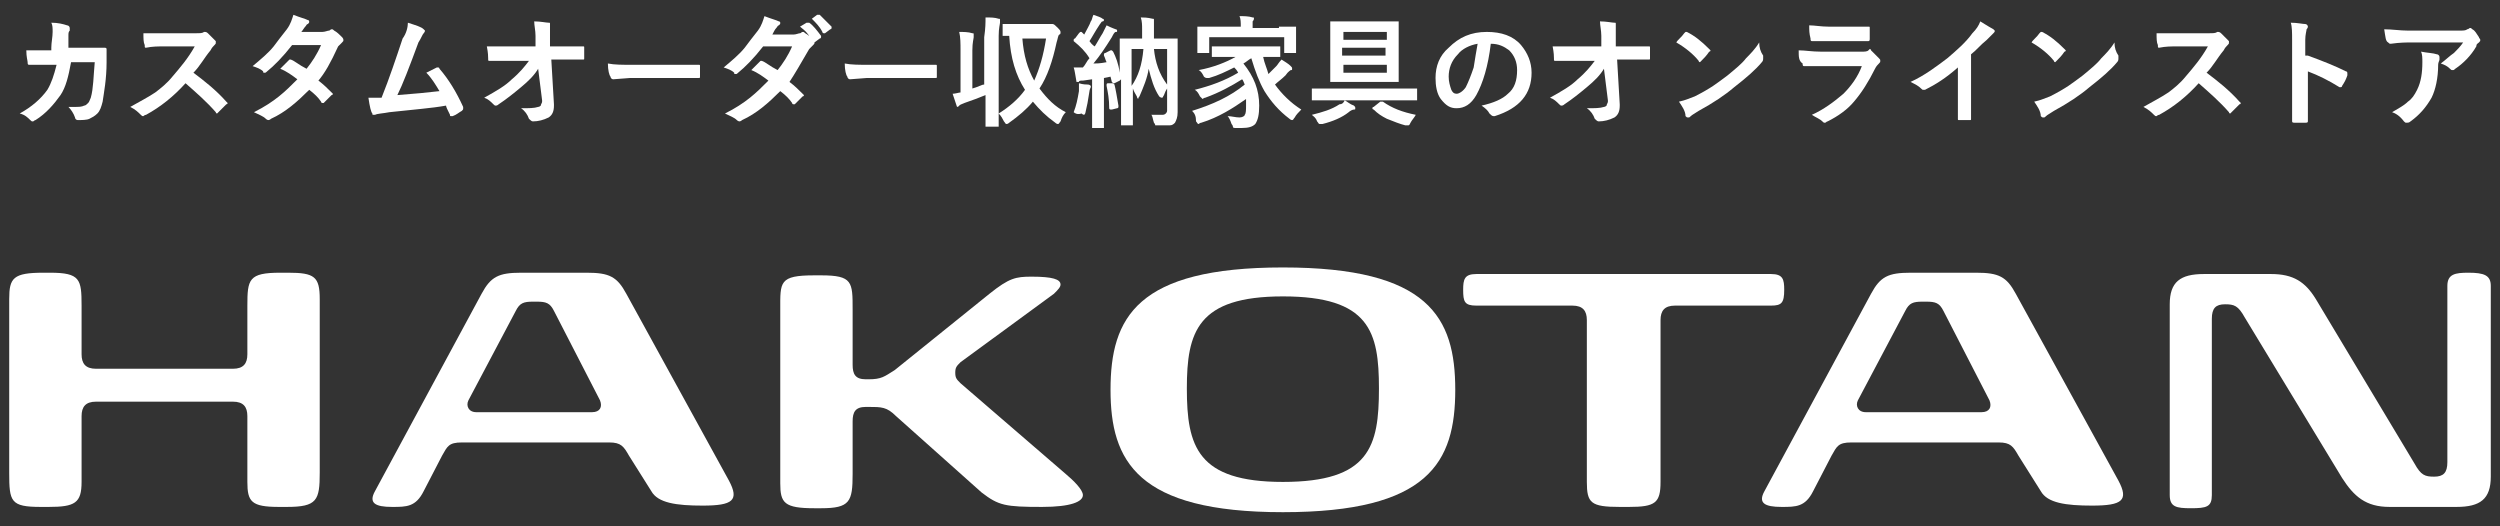 <?xml version="1.0" encoding="utf-8"?>
<!-- Generator: Adobe Illustrator 27.1.1, SVG Export Plug-In . SVG Version: 6.00 Build 0)  -->
<svg version="1.1" id="レイヤー_1" xmlns="http://www.w3.org/2000/svg" xmlns:xlink="http://www.w3.org/1999/xlink" x="0px"
	 y="0px" viewBox="0 0 190 40" style="enable-background:new 0 0 190 40;" xml:space="preserve">
<rect x="0" y="0" width="190" height="40" fill="#333333" stroke="none"/>
<style type="text/css">
	.st0{enable-background:new    ;}
	.st1{fill:#FFFFFF;}
</style>
<g transform="translate(833 -375.574)">
	<g class="st0">
		<path class="st1" d="M-829.1,379.2c0-0.4,0.1-0.8,0.1-1.2c0-0.3,0-0.5-0.1-0.7c0.5,0,0.9,0.1,1.2,0.2c0.1,0,0.2,0.1,0.2,0.2
			c0,0.1,0,0.1,0,0.2c-0.1,0.1-0.1,0.2-0.1,0.4c0,0.1,0,0.2,0,0.4c0,0.2,0,0.3,0,0.5h1.4l1.3,0c0.1,0,0.2,0,0.2,0.1c0,0,0,0.3,0,1
			c0,1.3-0.2,2.3-0.3,3c-0.1,0.4-0.2,0.7-0.4,0.9c-0.2,0.2-0.4,0.3-0.6,0.4c-0.2,0.1-0.6,0.1-0.9,0.1c-0.1,0-0.2-0.1-0.2-0.2
			c-0.1-0.3-0.3-0.6-0.5-0.8c0.2,0,0.3,0,0.4,0c0.4,0,0.6,0,0.8-0.1c0.1,0,0.2-0.1,0.3-0.2c0.1-0.1,0.1-0.2,0.2-0.4
			c0.2-0.7,0.2-1.6,0.3-2.7h-1.8c-0.2,1.1-0.4,1.9-0.8,2.5c-0.5,0.7-1.1,1.4-1.9,1.9c-0.1,0-0.1,0.1-0.2,0.1s-0.1,0-0.2-0.1
			c-0.2-0.2-0.4-0.4-0.8-0.5c0.9-0.5,1.6-1.1,2.1-1.8c0.3-0.5,0.5-1.1,0.7-1.9h-0.8c-0.4,0-0.8,0-1.3,0c0,0,0,0,0,0
			c-0.1,0-0.1-0.1-0.1-0.2c0-0.1-0.1-0.4-0.1-0.9c0.4,0,0.9,0,1.5,0H-829.1z"/>
		<path class="st1" d="M-818.3,381.1c0.8,0.6,1.7,1.3,2.5,2.2c0,0,0.1,0.1,0.1,0.1s0,0.1-0.1,0.1c-0.2,0.2-0.4,0.4-0.6,0.6
			c0,0-0.1,0.1-0.1,0.1s-0.1,0-0.1-0.1c-0.7-0.8-1.5-1.5-2.3-2.2c-0.9,1-1.9,1.8-3,2.4c-0.1,0-0.2,0.1-0.2,0.1c-0.1,0-0.1,0-0.2-0.1
			c-0.2-0.2-0.4-0.4-0.8-0.6c0.7-0.4,1.3-0.7,1.9-1.1c0.4-0.3,0.9-0.7,1.3-1.2c0.6-0.7,1.2-1.4,1.7-2.3l-2.3,0c-0.5,0-0.9,0-1.4,0.1
			c-0.1,0-0.1,0-0.1-0.2c-0.1-0.2-0.1-0.5-0.1-0.9c0.3,0,0.8,0,1.5,0h2.5c0.3,0,0.5,0,0.6-0.1c0,0,0.1,0,0.1,0c0,0,0.1,0,0.2,0.1
			c0.2,0.2,0.4,0.4,0.6,0.6c0,0,0,0.1,0,0.1c0,0.1,0,0.1-0.1,0.2c-0.1,0.1-0.2,0.2-0.3,0.4C-817.5,380-817.8,380.6-818.3,381.1z"/>
		<path class="st1" d="M-808.8,381.7c0.4,0.3,0.7,0.6,1,0.9c0,0,0.1,0.1,0.1,0.1c0,0,0,0.1-0.1,0.1c-0.2,0.2-0.4,0.4-0.6,0.6
			c0,0-0.1,0-0.1,0c0,0-0.1,0-0.1-0.1c-0.2-0.3-0.5-0.6-0.9-0.9c-0.9,0.9-1.8,1.7-2.9,2.2c-0.1,0.1-0.2,0.1-0.2,0.1s-0.1,0-0.2-0.1
			c-0.2-0.2-0.5-0.3-0.9-0.5c0.8-0.4,1.4-0.8,1.9-1.2c0.5-0.4,0.9-0.8,1.4-1.3c-0.4-0.3-0.8-0.6-1.3-0.8c0.4-0.4,0.6-0.6,0.6-0.6
			c0,0,0.1-0.1,0.1-0.1c0,0,0,0,0.1,0c0.3,0.1,0.6,0.4,1.2,0.7c0.4-0.5,0.8-1.1,1.1-1.8l-2.2,0c-0.7,0.9-1.4,1.6-1.9,2
			c-0.1,0.1-0.1,0.1-0.2,0.1c-0.1,0-0.1,0-0.1-0.1c-0.2-0.2-0.5-0.3-0.8-0.4c0.6-0.5,1.2-1,1.6-1.5c0.3-0.4,0.6-0.8,1-1.3
			c0.3-0.4,0.4-0.8,0.5-1.1c0.5,0.2,0.9,0.3,1.1,0.4c0.1,0,0.1,0.1,0.1,0.1c0,0.1,0,0.1-0.1,0.2c-0.1,0-0.1,0.1-0.2,0.2
			c-0.1,0.1-0.2,0.3-0.3,0.4l1.6,0c0.2,0,0.4-0.1,0.5-0.1c0.1,0,0.1-0.1,0.2-0.1s0.1,0,0.2,0.1c0.2,0.1,0.4,0.3,0.6,0.5
			c0,0,0.1,0.1,0.1,0.2c0,0.1,0,0.1-0.1,0.2c-0.1,0.1-0.2,0.2-0.3,0.3C-807.9,380.4-808.3,381.1-808.8,381.7z"/>
		<path class="st1" d="M-802,377.3c0.6,0.2,1,0.3,1.2,0.5c0.1,0.1,0.1,0.1,0.1,0.1c0,0,0,0.1-0.1,0.2c-0.1,0.1-0.2,0.4-0.4,0.7
			c-0.7,1.9-1.2,3.2-1.6,4c1.3-0.1,2.4-0.2,3.2-0.3c-0.3-0.5-0.6-1-1-1.4l0.8-0.4c0,0,0.1,0,0.1,0c0,0,0.1,0,0.1,0.1
			c0.7,0.8,1.3,1.8,1.8,2.9c0,0,0,0.1,0,0.1c0,0.1,0,0.1-0.1,0.2c-0.2,0.1-0.4,0.3-0.7,0.4c0,0-0.1,0-0.1,0c-0.1,0-0.1,0-0.1-0.1
			c-0.2-0.4-0.3-0.6-0.3-0.7c-1.1,0.2-2.5,0.3-4.3,0.5c-0.5,0.1-0.9,0.1-1.1,0.2c0,0-0.1,0-0.1,0c-0.1,0-0.1,0-0.1-0.1
			c-0.1-0.1-0.2-0.5-0.3-1.2c0.2,0,0.3,0,0.5,0c0.1,0,0.3,0,0.5,0c0.6-1.5,1.1-3,1.6-4.5C-802.1,378.1-802,377.6-802,377.3z"/>
		<path class="st1" d="M-792.1,380.8c-0.3,0.5-0.7,0.9-1.3,1.4c-0.6,0.5-1.1,0.9-1.7,1.3c-0.1,0.1-0.2,0.1-0.2,0.1
			c-0.1,0-0.1,0-0.2-0.1c-0.2-0.2-0.4-0.4-0.7-0.5c0.9-0.5,1.6-0.9,2.1-1.4c0.6-0.5,1-1,1.3-1.4l-1.6,0c-0.4,0-0.9,0-1.4,0
			c-0.1,0-0.1,0-0.1-0.2c0-0.1,0-0.4-0.1-0.9c0.5,0,1,0,1.6,0h2.1l0-0.8c0-0.4-0.1-0.8-0.1-1.1c0.5,0,0.9,0.1,1.1,0.1
			c0.1,0,0.1,0,0.1,0.1c0,0,0,0.1,0,0.1c0,0.1,0,0.3,0,0.5c0,0.1,0,0.2,0,0.4l0,0.7h0.8c0.4,0,1,0,1.7,0c0.1,0,0.1,0,0.1,0.1
			c0,0.1,0,0.3,0,0.4c0,0.1,0,0.3,0,0.4c0,0.1,0,0.1-0.1,0.1c-0.7,0-1.3,0-1.7,0h-0.7l0.2,3.4c0,0,0,0.1,0,0.1
			c0,0.4-0.1,0.7-0.4,0.9c-0.4,0.2-0.8,0.3-1.2,0.3c-0.1,0-0.2-0.1-0.3-0.2c-0.1-0.3-0.3-0.6-0.6-0.8c0.6,0,1,0,1.3-0.1
			c0.1,0,0.2-0.1,0.2-0.1c0-0.1,0.1-0.2,0.1-0.3c0,0,0-0.1,0-0.1L-792.1,380.8z"/>
		<path class="st1" d="M-786.8,380.4c0.5,0.1,1.1,0.1,1.9,0.1h2.9c0.3,0,0.7,0,1.1,0c0.6,0,0.9,0,1,0c0,0,0,0,0,0
			c0.1,0,0.1,0,0.1,0.1c0,0.1,0,0.3,0,0.4c0,0.1,0,0.3,0,0.4c0,0.1,0,0.1-0.1,0.1h0c-0.9,0-1.6,0-2,0h-3.2l-1.3,0.1
			c-0.1,0-0.2-0.1-0.2-0.2C-786.7,381.3-786.8,380.9-786.8,380.4z"/>
		<path class="st1" d="M-773,381.8c0.4,0.3,0.7,0.6,1,0.9c0,0,0.1,0.1,0.1,0.1c0,0,0,0.1-0.1,0.1c-0.2,0.2-0.4,0.4-0.6,0.6
			c0,0-0.1,0-0.1,0c0,0-0.1,0-0.1-0.1c-0.2-0.3-0.5-0.6-0.9-0.9c-0.9,0.9-1.8,1.7-2.9,2.2c-0.1,0.1-0.2,0.1-0.2,0.1
			c0,0-0.1,0-0.2-0.1c-0.2-0.2-0.5-0.3-0.9-0.5c0.8-0.4,1.4-0.8,1.9-1.2c0.5-0.4,0.9-0.8,1.4-1.3c-0.4-0.3-0.8-0.6-1.3-0.8
			c0.4-0.4,0.6-0.6,0.6-0.6c0,0,0.1-0.1,0.1-0.1c0,0,0,0,0.1,0c0.3,0.1,0.6,0.4,1.2,0.7c0.4-0.5,0.8-1.1,1.1-1.8l-2.2,0
			c-0.7,0.9-1.4,1.6-1.9,2c-0.1,0.1-0.1,0.1-0.2,0.1c-0.1,0-0.1,0-0.1-0.1c-0.2-0.2-0.5-0.3-0.8-0.4c0.6-0.5,1.2-1,1.6-1.5
			c0.3-0.4,0.6-0.8,1-1.3c0.3-0.4,0.4-0.8,0.5-1.1c0.5,0.2,0.9,0.3,1.1,0.4c0.1,0,0.1,0.1,0.1,0.1c0,0.1,0,0.1-0.1,0.2
			c-0.1,0-0.1,0.1-0.2,0.2c-0.1,0.1-0.2,0.3-0.3,0.5l1.6,0c0.2,0,0.4-0.1,0.5-0.1c0.1,0,0.1-0.1,0.2-0.1s0.1,0,0.2,0.1
			c0.2,0.1,0.4,0.3,0.6,0.5c0,0.1,0.1,0.1,0.1,0.2c0,0.1,0,0.1-0.1,0.2c-0.1,0.1-0.2,0.2-0.3,0.3
			C-772.2,380.5-772.6,381.2-773,381.8z M-772.2,377.6l0.5-0.3c0,0,0,0,0.1,0c0,0,0.1,0,0.1,0c0.3,0.2,0.6,0.6,0.9,1c0,0,0,0,0,0.1
			c0,0,0,0.1-0.1,0.1l-0.4,0.3c0,0,0,0-0.1,0c0,0-0.1,0-0.1-0.1C-771.5,378.2-771.8,377.9-772.2,377.6z M-771.3,377l0.4-0.3
			c0,0,0,0,0.1,0c0,0,0,0,0.1,0c0.3,0.3,0.6,0.6,0.9,0.9c0,0,0,0.1,0,0.1c0,0,0,0.1-0.1,0.1l-0.4,0.3c0,0,0,0-0.1,0
			c0,0-0.1,0-0.1-0.1C-770.7,377.6-771,377.3-771.3,377z"/>
		<path class="st1" d="M-768.8,380.4c0.5,0.1,1.1,0.1,1.9,0.1h2.9c0.3,0,0.7,0,1.1,0c0.6,0,0.9,0,1,0c0,0,0,0,0,0
			c0.1,0,0.1,0,0.1,0.1c0,0.1,0,0.3,0,0.4c0,0.1,0,0.3,0,0.4c0,0.1,0,0.1-0.1,0.1h0c-0.9,0-1.6,0-2,0h-3.2l-1.3,0.1
			c-0.1,0-0.2-0.1-0.2-0.2C-768.7,381.3-768.8,380.9-768.8,380.4z"/>
		<path class="st1" d="M-758.1,376.9c0.4,0,0.7,0,1,0.1c0.1,0,0.1,0,0.1,0.1c0,0,0,0.1,0,0.2c0,0.1-0.1,0.4-0.1,1v5.2l0,1.6
			c0,0,0,0.1,0,0.1c0,0,0,0-0.1,0h-0.8c0,0-0.1,0-0.1,0s0,0,0-0.1l0-1.6v-0.7c-0.5,0.2-1,0.4-1.6,0.6c-0.2,0.1-0.3,0.1-0.4,0.2
			c0,0-0.1,0.1-0.1,0.1c0,0-0.1,0-0.1-0.1c-0.1-0.3-0.2-0.6-0.3-0.9c0.2,0,0.5-0.1,0.6-0.1v-3.2c0-0.5,0-1-0.1-1.4
			c0.3,0,0.7,0,1,0.1c0.1,0,0.1,0,0.1,0.1c0,0,0,0.1,0,0.2c0,0.1-0.1,0.4-0.1,1v2.9c0.4-0.1,0.7-0.3,0.9-0.3v-3.6
			C-758.1,377.7-758.1,377.3-758.1,376.9z M-752,384.1c-0.2,0.2-0.3,0.4-0.4,0.7c-0.1,0.1-0.1,0.2-0.2,0.2c0,0-0.1,0-0.2-0.1
			c-0.7-0.5-1.2-1-1.7-1.6c-0.5,0.6-1.1,1.1-1.8,1.6c-0.1,0.1-0.2,0.1-0.2,0.1c-0.1,0-0.1-0.1-0.2-0.2c-0.1-0.2-0.2-0.4-0.4-0.6
			c0.8-0.5,1.5-1.1,2-1.8c-0.7-1.1-1.1-2.4-1.2-4.1l-0.4,0c0,0-0.1,0-0.1,0c0,0,0,0,0-0.1v-0.7c0,0,0-0.1,0-0.1c0,0,0,0,0.1,0l1.1,0
			h2.2c0.2,0,0.2,0,0.3,0c0,0,0.1,0,0.1,0c0.1,0,0.2,0.1,0.4,0.3c0.1,0.1,0.2,0.2,0.2,0.3s0,0.2-0.1,0.2c-0.1,0.1-0.1,0.3-0.2,0.6
			c-0.3,1.4-0.7,2.6-1.3,3.5C-753.4,383.1-752.8,383.7-752,384.1z M-753.5,378.5h-1.8c0.1,1.3,0.4,2.3,0.9,3.2
			C-754,380.8-753.7,379.8-753.5,378.5z"/>
		<path class="st1" d="M-751.4,384.1c0.2-0.5,0.3-1,0.4-1.6c0-0.2,0-0.3,0-0.4c0,0,0-0.1,0-0.2c0.3,0.1,0.6,0.1,0.7,0.1
			c0.1,0,0.2,0.1,0.2,0.1c0,0,0,0.1,0,0.1c0,0-0.1,0.2-0.1,0.3c-0.1,0.7-0.2,1.2-0.3,1.6c0,0.1-0.1,0.2-0.1,0.2c0,0-0.1,0-0.2-0.1
			C-751.1,384.3-751.3,384.2-751.4,384.1z M-751.4,380.7c0.2,0,0.4,0,0.7,0c0.2-0.2,0.3-0.5,0.5-0.7c-0.3-0.5-0.7-0.9-1.2-1.3
			c0,0,0-0.1,0-0.1c0,0,0-0.1,0.1-0.1l0.3-0.4c0,0,0.1-0.1,0.1-0.1c0,0,0,0,0.1,0l0.2,0.2c0.2-0.4,0.4-0.7,0.5-1
			c0.1-0.1,0.1-0.3,0.2-0.5c0.3,0.1,0.6,0.2,0.7,0.3c0.1,0,0.1,0.1,0.1,0.1c0,0,0,0.1-0.1,0.1c-0.1,0-0.1,0.1-0.2,0.2
			c-0.4,0.6-0.6,1-0.8,1.3c0.2,0.3,0.4,0.4,0.4,0.4c0.2-0.3,0.4-0.7,0.6-1c0.1-0.2,0.2-0.4,0.3-0.6c0.4,0.2,0.7,0.3,0.7,0.3
			c0.1,0,0.1,0.1,0.1,0.1c0,0.1,0,0.1-0.1,0.1c-0.1,0-0.2,0.2-0.3,0.4c-0.5,0.8-0.9,1.4-1.4,2c0.2,0,0.5,0,1-0.1
			c-0.1-0.2-0.1-0.3-0.2-0.5c0,0,0,0,0-0.1c0,0,0-0.1,0.1-0.1l0.4-0.2c0,0,0.1,0,0.1,0c0,0,0,0,0.1,0.1c0.2,0.4,0.4,0.9,0.5,1.6V380
			l0-1.4c0,0,0-0.1,0-0.1s0,0,0.1,0l1.1,0h0.5v-0.7c0-0.3,0-0.6-0.1-0.9c0.2,0,0.5,0,0.9,0.1c0.1,0,0.1,0,0.1,0.1c0,0,0,0.1,0,0.1
			c0,0.1,0,0.1,0,0.1c0,0.1,0,0.3,0,0.5v0.7h0.6l1.1,0c0,0,0.1,0,0.1,0c0,0,0,0,0,0.1l0,1.5v2.5l0,1.5c0,0.4-0.1,0.6-0.2,0.8
			c-0.1,0.1-0.2,0.2-0.4,0.2c-0.2,0-0.4,0-0.8,0c-0.2,0-0.2,0-0.3,0c0,0,0-0.1-0.1-0.2c-0.1-0.3-0.1-0.5-0.2-0.6c0.3,0,0.6,0,0.8,0
			c0.1,0,0.2,0,0.3-0.1c0,0,0.1-0.1,0.1-0.2v-1.7c-0.2,0.3-0.2,0.5-0.3,0.6c0,0.1-0.1,0.1-0.1,0.1c0,0-0.1,0-0.2-0.1
			c-0.4-0.6-0.6-1.3-0.8-2.1c-0.1,0.7-0.4,1.4-0.7,2.1c-0.1,0.1-0.1,0.2-0.1,0.2c0,0-0.1-0.1-0.1-0.2c-0.1-0.2-0.2-0.3-0.3-0.6v1.4
			l0,1.3c0,0.1,0,0.1,0,0.1c0,0,0,0-0.1,0h-0.7c0,0-0.1,0-0.1,0c0,0,0,0,0-0.1l0-1.4v-2c0,0,0,0-0.1,0.1l-0.4,0.2
			c-0.1,0-0.1,0-0.1,0c0,0,0,0-0.1-0.1l-0.1-0.4l-0.5,0.1v2.5l0,1.2c0,0,0,0.1,0,0.1c0,0,0,0-0.1,0h-0.7c0,0-0.1,0-0.1,0s0,0,0-0.1
			l0-1.2v-2.4l-0.7,0.1c-0.2,0-0.3,0-0.3,0.1c0,0-0.1,0-0.1,0c-0.1,0-0.1,0-0.1-0.1C-751.3,381.2-751.3,381-751.4,380.7z
			 M-748.5,381.9C-748.4,381.9-748.4,381.9-748.5,381.9c0.1,0,0.1,0,0.2,0.1c0.1,0.4,0.2,1,0.3,1.6c0,0,0,0,0,0.1c0,0,0,0.1-0.1,0.1
			l-0.4,0.1c0,0-0.1,0-0.1,0c0,0-0.1,0-0.1-0.1c0-0.7-0.1-1.2-0.2-1.7c0,0,0,0,0-0.1c0,0,0-0.1,0.1-0.1L-748.5,381.9z M-746.1,379.3
			h-0.9v2.8C-746.5,381.4-746.2,380.5-746.1,379.3z M-744.3,382v-2.7h-1C-745.2,380.3-744.9,381.2-744.3,382z"/>
		<path class="st1" d="M-742.4,384c1.6-0.5,2.9-1.1,4-2c-0.1-0.2-0.1-0.3-0.2-0.4c-0.8,0.5-1.7,1-2.8,1.4c-0.1,0-0.2,0.1-0.2,0.1
			c0,0-0.1-0.1-0.2-0.2c-0.1-0.2-0.2-0.4-0.4-0.5c1.2-0.3,2.3-0.7,3.3-1.3c-0.1-0.2-0.2-0.3-0.3-0.4c-0.6,0.3-1.2,0.6-1.9,0.8
			c-0.1,0-0.2,0-0.2,0c0,0-0.1,0-0.2-0.1c-0.1-0.2-0.2-0.4-0.4-0.5c1.1-0.2,2.1-0.6,2.8-1h-0.5l-1.2,0c-0.1,0-0.1,0-0.1,0
			c0,0,0,0,0-0.1v-0.6c0-0.1,0-0.1,0-0.1c0,0,0,0,0.1,0l1.2,0h2.6l1.2,0c0,0,0.1,0,0.1,0c0,0,0,0,0,0.1v0.6c0,0,0,0.1,0,0.1
			c0,0,0,0-0.1,0l-1.2,0c0.1,0.5,0.3,0.9,0.4,1.3c0.2-0.2,0.4-0.4,0.6-0.6c0.1-0.1,0.2-0.3,0.4-0.5c0.3,0.2,0.5,0.3,0.7,0.5
			c0.1,0.1,0.1,0.1,0.1,0.2c0,0.1,0,0.1-0.1,0.1c0,0-0.2,0.1-0.4,0.4c-0.3,0.3-0.6,0.5-0.8,0.7c0.5,0.7,1.2,1.4,2,1.9
			c-0.2,0.2-0.4,0.4-0.5,0.6c-0.1,0.1-0.1,0.2-0.2,0.2c0,0-0.1,0-0.2-0.1c-0.8-0.6-1.4-1.3-1.9-2.1c-0.4-0.7-0.7-1.5-1-2.5h0
			c-0.2,0.1-0.4,0.3-0.6,0.4c0.8,1,1.2,2,1.2,3.2c0,0.7-0.1,1.1-0.3,1.4c-0.2,0.2-0.5,0.3-1,0.3c-0.2,0-0.4,0-0.5,0
			c-0.1,0-0.2,0-0.2-0.1c0,0,0-0.1-0.1-0.2c-0.1-0.3-0.2-0.5-0.3-0.6c0.3,0,0.6,0.1,0.9,0.1c0.2,0,0.4-0.1,0.4-0.2
			c0.1-0.1,0.1-0.4,0.1-0.7c0-0.2,0-0.3,0-0.5c-1,0.7-2.1,1.4-3.4,1.8c-0.1,0-0.2,0.1-0.2,0.1c-0.1,0-0.1-0.1-0.2-0.2
			C-742.1,384.4-742.2,384.2-742.4,384z M-735.8,377.6l1.2,0c0,0,0.1,0,0.1,0s0,0,0,0.1l0,0.4v0.4l0,1c0,0,0,0.1,0,0.1
			c0,0,0,0-0.1,0h-0.7c0,0-0.1,0-0.1,0s0,0,0-0.1v-1.1h-5.7v1.1c0,0,0,0.1,0,0.1c0,0,0,0-0.1,0h-0.7c0,0-0.1,0-0.1,0s0,0,0-0.1l0-1
			v-0.3l0-0.5c0,0,0-0.1,0-0.1c0,0,0,0,0.1,0l1.2,0h2v0c0-0.3,0-0.6-0.1-0.8c0.3,0,0.7,0,1,0.1c0.1,0,0.1,0,0.1,0.1
			c0,0,0,0.1-0.1,0.2c0,0.1,0,0.2,0,0.5v0H-735.8z"/>
		<path class="st1" d="M-732.1,383.2l-1.1,0c0,0-0.1,0-0.1,0c0,0,0,0,0-0.1v-0.7c0,0,0-0.1,0-0.1c0,0,0,0,0.1,0l1.1,0h5.6l1.1,0
			c0,0,0.1,0,0.1,0c0,0,0,0,0,0.1v0.7c0,0,0,0.1,0,0.1c0,0,0,0-0.1,0l-1.1,0H-732.1z M-730.8,383.2c0.2,0.1,0.4,0.3,0.7,0.4
			c0.1,0.1,0.1,0.1,0.1,0.2c0,0.1,0,0.1-0.1,0.1c-0.1,0-0.3,0.1-0.4,0.2c-0.5,0.4-1.2,0.7-2,0.9c-0.1,0-0.2,0-0.2,0
			c-0.1,0-0.1-0.1-0.2-0.2c-0.1-0.3-0.3-0.4-0.4-0.5c0.8-0.2,1.5-0.4,2.1-0.8C-731,383.5-730.9,383.4-730.8,383.2z M-728,377.2
			l1.2,0c0,0,0.1,0,0.1,0s0,0,0,0.1l0,1v2.4l0,1c0,0,0,0.1,0,0.1c0,0,0,0-0.1,0l-1.2,0h-2.6l-1.2,0c0,0-0.1,0-0.1,0c0,0,0,0,0-0.1
			l0-1v-2.4l0-1c0,0,0-0.1,0-0.1c0,0,0,0,0.1,0l1.2,0H-728z M-727.6,378h-3.3v0.6h3.3V378z M-731,379.8h3.3v-0.6h-3.3V379.8z
			 M-727.6,381.1v-0.6h-3.3v0.6H-727.6z M-727.9,383.3c0.7,0.5,1.5,0.8,2.5,1c-0.1,0.2-0.3,0.4-0.4,0.6c-0.1,0.2-0.1,0.2-0.2,0.2
			c0,0-0.1,0-0.2,0c-0.4-0.1-0.9-0.3-1.4-0.5c-0.4-0.2-0.7-0.4-1-0.7c0,0-0.1,0-0.1-0.1c0,0,0-0.1,0.1-0.1l0.5-0.4
			C-728,383.3-728,383.3-727.9,383.3C-728,383.3-727.9,383.3-727.9,383.3z"/>
		<path class="st1" d="M-719.7,378.9c-0.2,1.7-0.6,3-1.1,3.9c-0.4,0.7-0.9,1-1.5,1c-0.5,0-0.8-0.2-1.2-0.7c-0.3-0.4-0.4-1-0.4-1.6
			c0-0.9,0.3-1.7,1-2.3c0.8-0.8,1.7-1.2,2.9-1.2c1.1,0,2,0.3,2.6,1c0.5,0.6,0.8,1.3,0.8,2.1c0,1.6-0.9,2.7-2.8,3.3
			c-0.1,0-0.1,0-0.1,0c-0.1,0-0.2-0.1-0.3-0.2c-0.1-0.2-0.3-0.4-0.6-0.6c0.9-0.2,1.6-0.5,2-0.9c0.5-0.4,0.7-1,0.7-1.8
			c0-0.6-0.2-1.1-0.6-1.5C-718.7,379.1-719.1,378.9-719.7,378.9L-719.7,378.9z M-720.7,378.9c-0.6,0.1-1.2,0.4-1.5,0.8
			c-0.5,0.5-0.7,1.1-0.7,1.7c0,0.4,0.1,0.7,0.2,1c0.1,0.2,0.2,0.3,0.4,0.3c0.2,0,0.5-0.2,0.7-0.5c0.2-0.4,0.4-0.9,0.6-1.5
			C-720.9,380-720.8,379.5-720.7,378.9z"/>
		<path class="st1" d="M-711.1,380.8c-0.3,0.5-0.7,0.9-1.3,1.4c-0.6,0.5-1.1,0.9-1.7,1.3c-0.1,0.1-0.2,0.1-0.2,0.1
			c-0.1,0-0.1,0-0.2-0.1c-0.2-0.2-0.4-0.4-0.7-0.5c0.9-0.5,1.6-0.9,2.1-1.4c0.6-0.5,1-1,1.3-1.4l-1.6,0c-0.4,0-0.9,0-1.4,0
			c-0.1,0-0.1,0-0.1-0.2c0-0.1,0-0.4-0.1-0.9c0.5,0,1,0,1.6,0h2.1l0-0.8c0-0.4-0.1-0.8-0.1-1.1c0.5,0,0.9,0.1,1.1,0.1
			c0.1,0,0.1,0,0.1,0.1c0,0,0,0.1,0,0.1c0,0.1,0,0.3,0,0.5c0,0.1,0,0.2,0,0.4l0,0.7h0.8c0.4,0,1,0,1.7,0c0.1,0,0.1,0,0.1,0.1
			c0,0.1,0,0.3,0,0.4c0,0.1,0,0.3,0,0.4c0,0.1,0,0.1-0.1,0.1c-0.7,0-1.3,0-1.7,0h-0.7l0.2,3.4c0,0,0,0.1,0,0.1
			c0,0.4-0.1,0.7-0.4,0.9c-0.4,0.2-0.8,0.3-1.2,0.3c-0.1,0-0.2-0.1-0.3-0.2c-0.1-0.3-0.3-0.6-0.6-0.8c0.6,0,1,0,1.3-0.1
			c0.1,0,0.2-0.1,0.2-0.1c0-0.1,0.1-0.2,0.1-0.3c0,0,0-0.1,0-0.1L-711.1,380.8z"/>
		<path class="st1" d="M-705.6,378.8c0.1-0.2,0.4-0.4,0.6-0.7c0,0,0.1-0.1,0.1-0.1c0,0,0.1,0,0.1,0c0.6,0.3,1.1,0.7,1.7,1.3
			c0.1,0.1,0.1,0.1,0.1,0.1s0,0.1-0.1,0.1c-0.2,0.3-0.4,0.5-0.6,0.7c0,0-0.1,0.1-0.1,0.1c0,0-0.1,0-0.1-0.1
			C-704.3,379.7-704.9,379.2-705.6,378.8z M-705.4,383.3c0.5-0.1,0.9-0.3,1.2-0.4c0.6-0.3,1.1-0.6,1.4-0.8c0.3-0.2,0.7-0.5,1.1-0.8
			c0.6-0.5,1.1-0.9,1.4-1.3c0.3-0.3,0.7-0.7,1-1.2c0,0.4,0.1,0.7,0.3,1c0,0.1,0,0.1,0,0.2c0,0.1,0,0.2-0.1,0.3
			c-0.5,0.6-1.2,1.2-2.1,1.9c-0.7,0.6-1.6,1.2-2.7,1.8c-0.3,0.2-0.5,0.3-0.6,0.4c-0.1,0.1-0.1,0.1-0.2,0.1s-0.1,0-0.2-0.1
			C-704.9,384-705.2,383.6-705.4,383.3z"/>
		<path class="st1" d="M-696.3,379.4c0.5,0,1,0.1,1.7,0.1h3.1c0.2,0,0.4,0,0.5-0.1c0,0,0.1-0.1,0.1-0.1c0,0,0.1,0,0.1,0.1
			c0.2,0.2,0.4,0.4,0.6,0.6c0.1,0.1,0.1,0.1,0.1,0.2c0,0.1,0,0.1-0.1,0.2c-0.1,0.1-0.2,0.2-0.3,0.4c-0.5,1-1,1.8-1.6,2.5
			c-0.5,0.6-1.2,1.1-2,1.5c-0.1,0-0.1,0.1-0.2,0.1c-0.1,0-0.1,0-0.2-0.1c-0.2-0.2-0.5-0.3-0.8-0.5c0.9-0.4,1.7-1,2.4-1.6
			c0.6-0.6,1.1-1.3,1.4-2.1l-3.1,0c-0.5,0-1,0-1.3,0c-0.1,0-0.1-0.1-0.1-0.2C-696.3,380.2-696.3,379.9-696.3,379.4z M-695.5,377.5
			c0.4,0,0.9,0.1,1.5,0.1h1.6c0.4,0,0.8,0,1.4,0c0.1,0,0.1,0,0.1,0.1c0,0.1,0,0.2,0,0.4c0,0.1,0,0.2,0,0.4c0,0.1,0,0.2-0.1,0.2
			c0,0,0,0,0,0l-1.3,0h-1.8c-0.5,0-0.9,0-1.2,0c-0.1,0-0.1-0.1-0.1-0.2C-695.5,378.1-695.5,377.9-695.5,377.5z"/>
		<path class="st1" d="M-683.2,379.7v3c0,0.5,0,1.2,0,1.9c0,0,0,0,0,0c0,0.1,0,0.1-0.1,0.1c-0.1,0-0.3,0-0.4,0s-0.3,0-0.4,0
			c-0.1,0-0.1,0-0.1-0.1c0,0,0,0,0,0c0-0.1,0-0.5,0-1c0-0.3,0-0.6,0-0.8v-2.1c-0.9,0.8-1.7,1.3-2.5,1.7c0,0-0.1,0-0.1,0
			c-0.1,0-0.1,0-0.2-0.1c-0.2-0.2-0.4-0.3-0.8-0.5c1.1-0.5,2-1.2,2.8-1.8c0.7-0.6,1.4-1.2,1.9-1.9c0.3-0.3,0.5-0.6,0.6-0.9
			c0.5,0.3,0.8,0.5,1,0.6c0,0,0.1,0.1,0.1,0.1c0,0.1,0,0.1-0.1,0.2c-0.1,0.1-0.3,0.3-0.5,0.5C-682.5,379-682.8,379.4-683.2,379.7z"
			/>
		<path class="st1" d="M-678.6,378.8c0.1-0.2,0.4-0.4,0.6-0.7c0,0,0.1-0.1,0.1-0.1c0,0,0.1,0,0.1,0c0.6,0.3,1.1,0.7,1.7,1.3
			c0.1,0.1,0.1,0.1,0.1,0.1s0,0.1-0.1,0.1c-0.2,0.3-0.4,0.5-0.6,0.7c0,0-0.1,0.1-0.1,0.1c0,0-0.1,0-0.1-0.1
			C-677.3,379.7-677.9,379.2-678.6,378.8z M-678.4,383.3c0.5-0.1,0.9-0.3,1.2-0.4c0.6-0.3,1.1-0.6,1.4-0.8c0.3-0.2,0.7-0.5,1.1-0.8
			c0.6-0.5,1.1-0.9,1.4-1.3c0.3-0.3,0.7-0.7,1-1.2c0,0.4,0.1,0.7,0.3,1c0,0.1,0,0.1,0,0.2c0,0.1,0,0.2-0.1,0.3
			c-0.5,0.6-1.2,1.2-2.1,1.9c-0.7,0.6-1.6,1.2-2.7,1.8c-0.3,0.2-0.5,0.3-0.6,0.4c-0.1,0.1-0.1,0.1-0.2,0.1s-0.1,0-0.2-0.1
			C-677.9,384-678.2,383.6-678.4,383.3z"/>
		<path class="st1" d="M-665.3,381.1c0.8,0.6,1.7,1.3,2.5,2.2c0,0,0.1,0.1,0.1,0.1s0,0.1-0.1,0.1c-0.2,0.2-0.4,0.4-0.6,0.6
			c0,0-0.1,0.1-0.1,0.1s-0.1,0-0.1-0.1c-0.7-0.8-1.5-1.5-2.3-2.2c-0.9,1-1.9,1.8-3,2.4c-0.1,0-0.2,0.1-0.2,0.1c-0.1,0-0.1,0-0.2-0.1
			c-0.2-0.2-0.4-0.4-0.8-0.6c0.7-0.4,1.3-0.7,1.9-1.1c0.4-0.3,0.9-0.7,1.3-1.2c0.6-0.7,1.2-1.4,1.7-2.3l-2.3,0c-0.5,0-0.9,0-1.4,0.1
			c-0.1,0-0.1,0-0.1-0.2c-0.1-0.2-0.1-0.5-0.1-0.9c0.3,0,0.8,0,1.5,0h2.5c0.3,0,0.5,0,0.6-0.1c0,0,0.1,0,0.1,0c0,0,0.1,0,0.2,0.1
			c0.2,0.2,0.4,0.4,0.6,0.6c0,0,0,0.1,0,0.1c0,0.1,0,0.1-0.1,0.2c-0.1,0.1-0.2,0.2-0.3,0.4C-664.5,380-664.8,380.6-665.3,381.1z"/>
		<path class="st1" d="M-657.6,379.8c1.1,0.4,2.1,0.8,2.9,1.2c0.1,0,0.1,0.1,0.1,0.2c0,0,0,0.1,0,0.1c-0.1,0.3-0.2,0.5-0.4,0.8
			c0,0.1-0.1,0.1-0.1,0.1c0,0-0.1,0-0.1,0c-0.8-0.5-1.6-0.9-2.4-1.2v2c0,0.3,0,0.9,0,1.8c0,0,0,0,0,0c0,0.1-0.1,0.1-0.2,0.1
			c-0.1,0-0.3,0-0.4,0c-0.1,0-0.3,0-0.4,0c-0.1,0-0.2,0-0.2-0.1c0-0.6,0-1.2,0-1.8v-4.4c0-0.5,0-1-0.1-1.3c0.5,0,0.9,0.1,1.1,0.1
			c0.1,0,0.2,0.1,0.2,0.2c0,0,0,0.1-0.1,0.2c0,0.1-0.1,0.4-0.1,0.8V379.8z"/>
		<path class="st1" d="M-651.8,377.8c0.6,0,1.2,0.1,1.8,0.1h3.9c0.3,0,0.5,0,0.6-0.1c0.1,0,0.2-0.1,0.2-0.1c0.1,0,0.1,0,0.2,0.1
			c0.2,0.1,0.3,0.3,0.5,0.6c0,0.1,0.1,0.1,0.1,0.2c0,0.1,0,0.1-0.1,0.2c-0.1,0.1-0.2,0.1-0.2,0.3c-0.4,0.7-1,1.3-1.6,1.7
			c-0.1,0.1-0.1,0.1-0.2,0.1c-0.1,0-0.1,0-0.2-0.1c-0.2-0.2-0.4-0.3-0.7-0.4c0.4-0.3,0.7-0.6,1-0.8c0.2-0.2,0.5-0.5,0.7-0.8h-3.9
			c-0.4,0-0.9,0-1.6,0.1c-0.1,0-0.1,0-0.2-0.1C-651.7,378.7-651.7,378.4-651.8,377.8z M-651.2,384.1c0.5-0.3,0.9-0.5,1.2-0.8
			c0.3-0.2,0.5-0.5,0.7-0.9c0.3-0.6,0.4-1.3,0.4-2.1c0-0.3,0-0.6-0.1-0.8c0.5,0.1,0.9,0.1,1.2,0.2c0.1,0,0.2,0.1,0.2,0.2
			c0,0,0,0.1,0,0.2c0,0.1-0.1,0.2-0.1,0.4c0,1-0.2,1.9-0.5,2.5c-0.4,0.7-0.9,1.3-1.6,1.8c-0.1,0.1-0.2,0.1-0.3,0.1
			c-0.1,0-0.1,0-0.2-0.1C-650.6,384.4-650.9,384.2-651.2,384.1z"/>
	</g>
	<g class="st0">
		<path class="st1" d="M-832.3,411.5v-13.2c0-1.6,0.3-2,2.6-2h0.5c2.3,0,2.4,0.5,2.4,2.5v3.7c0,0.7,0.3,1.1,1.1,1.1h10.4
			c0.8,0,1.1-0.4,1.1-1.1v-3.7c0-2,0.1-2.5,2.5-2.5h0.6c2,0,2.4,0.3,2.4,2v13.2c0,2.1-0.2,2.6-2.5,2.6h-0.6c-2.1,0-2.4-0.4-2.4-1.9
			v-5c0-0.7-0.3-1.1-1.1-1.1h-10.4c-0.8,0-1.1,0.4-1.1,1.1v5c0,1.6-0.5,1.9-2.5,1.9h-0.6C-832.2,414.1-832.3,413.7-832.3,411.5z"/>
		<path class="st1" d="M-785.2,410.2c-0.4-0.7-0.6-1-1.5-1h-11.2c-1,0-1.1,0.3-1.5,1l-1.4,2.7c-0.6,1.2-1.3,1.2-2.4,1.2
			c-1.3,0-1.8-0.3-1.3-1.2l8.1-15c0.7-1.3,1.3-1.6,3-1.6h5c1.7,0,2.3,0.3,3,1.6l7.8,14.2c0.8,1.5,0.3,1.9-2,1.9
			c-2,0-3.4-0.2-3.9-1.1L-785.2,410.2z M-788,406.9c0.6,0,0.8-0.4,0.6-0.9l-3.5-6.8c-0.3-0.6-0.6-0.7-1.3-0.7h-0.3
			c-0.7,0-1,0.1-1.3,0.7l-3.6,6.8c-0.2,0.4,0,0.9,0.6,0.9H-788z"/>
		<path class="st1" d="M-760,403.1c-0.3,0.3-0.4,0.4-0.4,0.8c0,0.4,0.1,0.5,0.4,0.8l8,6.9c0.6,0.5,1.3,1.2,1.3,1.6
			c0,0.5-0.9,0.9-3.1,0.9c-2.8,0-3.3-0.1-4.6-1.1l-6.5-5.8c-0.7-0.7-1.1-0.7-2.1-0.7h-0.2c-0.8,0-1,0.4-1,1.1v4
			c0,2.1-0.2,2.6-2.4,2.6h-0.5c-2.3,0-2.6-0.4-2.6-1.9v-13.2c0-2.1-0.1-2.6,2.6-2.6h0.5c2.4,0,2.4,0.5,2.4,2.6v4.2
			c0,0.7,0.2,1.1,1,1.1h0.2c1,0,1.2-0.2,2-0.7l7.2-5.8c1.5-1.2,2-1.3,3.2-1.3c1.6,0,2.2,0.2,2.2,0.6c0,0.2-0.2,0.4-0.5,0.7
			L-760,403.1z"/>
		<path class="st1" d="M-748.6,405.2c0-5.5,2-9.3,13.1-9.3c11.1,0,13.1,3.8,13.1,9.3c0,5.5-2,9.3-13.1,9.3
			C-746.6,414.5-748.6,410.6-748.6,405.2z M-728.2,405.1c0-4.3-0.7-7-7.3-7c-6.5,0-7.3,2.7-7.3,7c0,4.4,0.8,7.1,7.3,7.1
			C-728.9,412.2-728.2,409.5-728.2,405.1z"/>
		<path class="st1" d="M-709.9,414.1c-2.2,0-2.5-0.3-2.5-1.9v-12.3c0-0.7-0.3-1.1-1.1-1.1h-7.3c-0.9,0-1-0.3-1-1.2
			c0-0.8,0.1-1.2,1-1.2h22.4c0.9,0,1,0.4,1,1.2c0,1-0.2,1.2-1,1.2h-7.3c-0.8,0-1.1,0.4-1.1,1.1v12.3c0,1.6-0.4,1.9-2.4,1.9H-709.9z"
			/>
		<path class="st1" d="M-679.6,410.2c-0.4-0.7-0.6-1-1.5-1h-11.2c-1,0-1.1,0.3-1.5,1l-1.4,2.7c-0.6,1.2-1.3,1.2-2.4,1.2
			c-1.3,0-1.8-0.3-1.3-1.2l8.1-15c0.7-1.3,1.3-1.6,3-1.6h5c1.7,0,2.3,0.3,3,1.6l7.8,14.2c0.8,1.5,0.3,1.9-2,1.9
			c-2,0-3.4-0.2-3.9-1.1L-679.6,410.2z M-682.4,406.9c0.6,0,0.8-0.4,0.6-0.9l-3.5-6.8c-0.3-0.6-0.6-0.7-1.3-0.7h-0.3
			c-0.7,0-1,0.1-1.3,0.7l-3.6,6.8c-0.2,0.4,0,0.9,0.6,0.9H-682.4z"/>
		<path class="st1" d="M-649.5,410.8c0.5,0.9,0.8,1,1.5,1c0.7,0,1-0.3,1-1.1v-13.4c0-0.9,0.6-1,1.6-1c1.2,0,1.7,0.2,1.7,1v14.5
			c0,1.7-0.8,2.3-2.6,2.3h-5.1c-1.8,0-2.7-0.8-3.6-2.2l-7.4-12.2c-0.5-0.9-0.8-1-1.5-1c-0.7,0-1,0.3-1,1.1v13.4c0,0.9-0.4,1-1.6,1
			c-1.1,0-1.6-0.1-1.6-1v-14.5c0-1.7,0.8-2.3,2.6-2.3h5.1c1.7,0,2.6,0.6,3.4,1.9L-649.5,410.8z"/>
	</g>
</g>
</svg>
